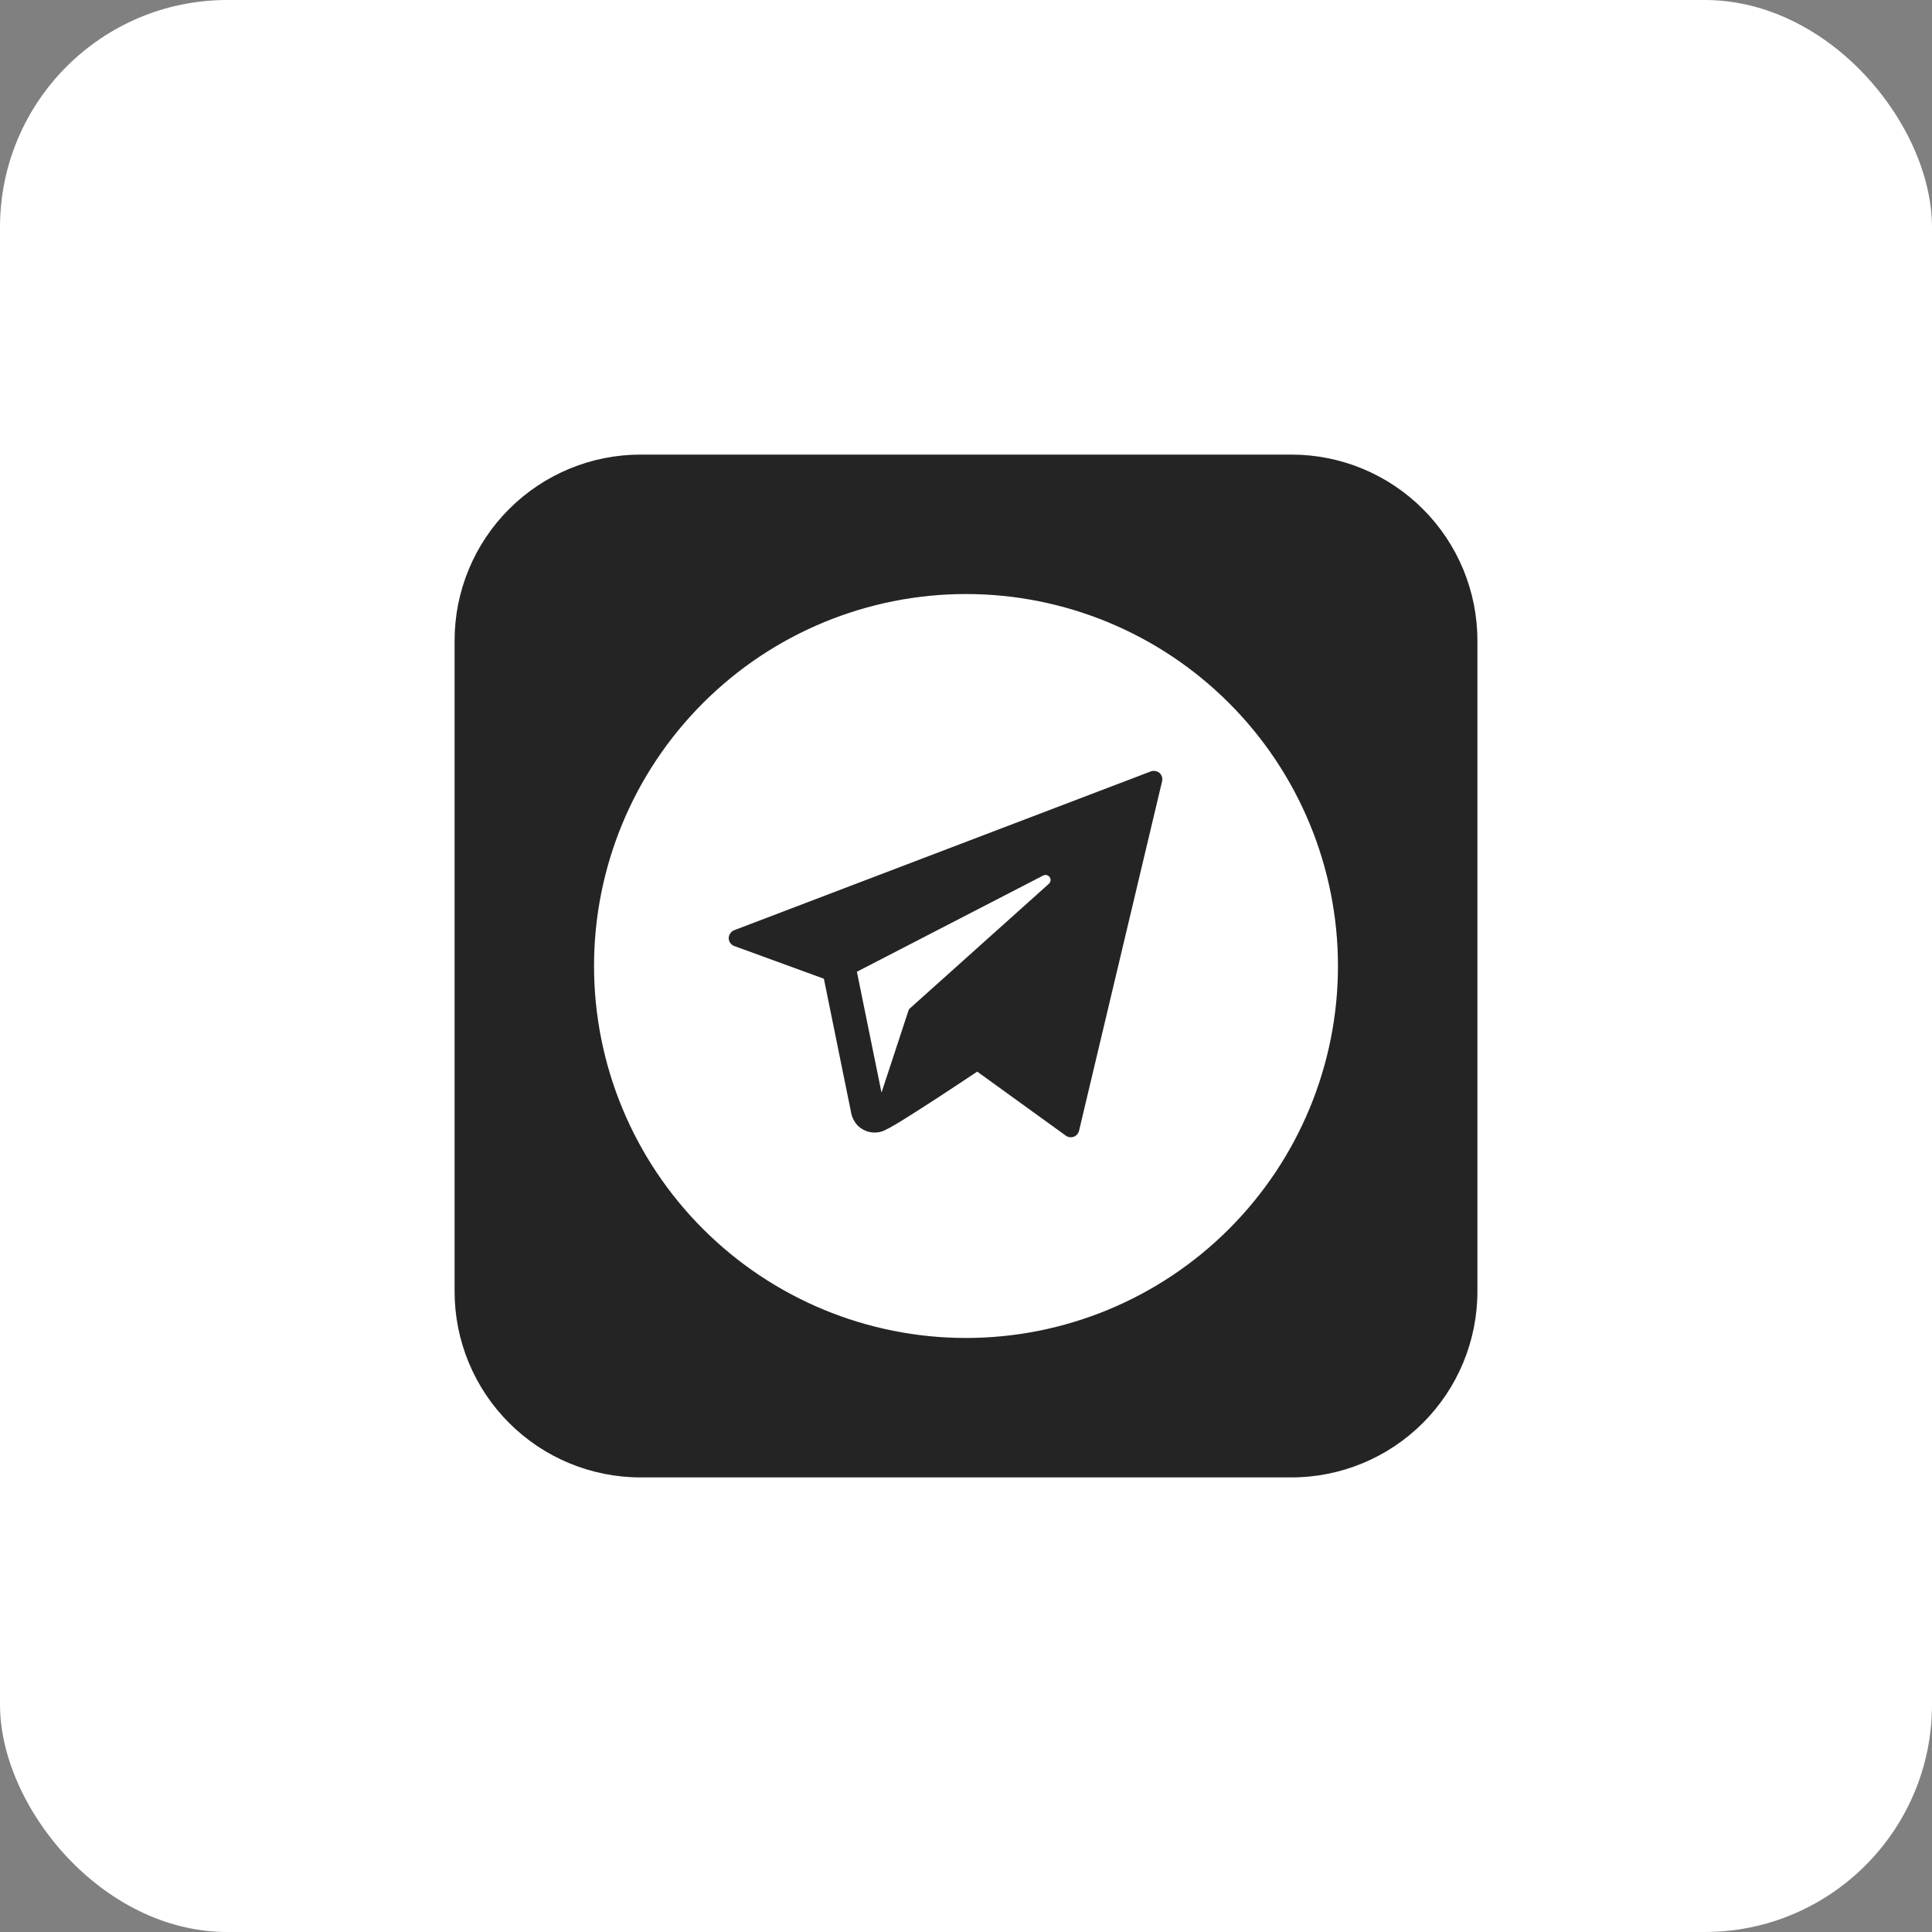 <?xml version="1.0" encoding="UTF-8"?> <svg xmlns="http://www.w3.org/2000/svg" width="34" height="34" viewBox="0 0 34 34" fill="none"><rect x="0" y="0" width="34" height="34" fill="#808080" stroke="none"/><rect width="34" height="34" rx="4" fill="white"></rect><path fill-rule="evenodd" clip-rule="evenodd" d="M11.273 8C10.405 8 9.572 8.345 8.959 8.959C8.345 9.572 8 10.405 8 11.273V22.727C8 23.595 8.345 24.428 8.959 25.041C9.572 25.655 10.405 26 11.273 26H22.727C23.595 26 24.428 25.655 25.041 25.041C25.655 24.428 26 23.595 26 22.727V11.273C26 10.405 25.655 9.572 25.041 8.959C24.428 8.345 23.595 8 22.727 8H11.273ZM23.546 17C23.546 18.736 22.856 20.401 21.628 21.628C20.401 22.856 18.736 23.546 17 23.546C15.264 23.546 13.599 22.856 12.372 21.628C11.144 20.401 10.454 18.736 10.454 17C10.454 15.264 11.144 13.599 12.372 12.372C13.599 11.144 15.264 10.454 17 10.454C18.736 10.454 20.401 11.144 21.628 12.372C22.856 13.599 23.546 15.264 23.546 17ZM12.921 16.37C12.893 16.381 12.869 16.401 12.852 16.425C12.835 16.45 12.825 16.479 12.824 16.509C12.824 16.57 12.864 16.627 12.921 16.648L14.499 17.224L14.977 19.574V19.577C14.993 19.665 15.035 19.747 15.097 19.811C15.153 19.865 15.222 19.903 15.298 19.92C15.374 19.938 15.453 19.934 15.527 19.91C15.571 19.891 15.614 19.87 15.656 19.847C15.727 19.808 15.797 19.766 15.866 19.724C16.026 19.625 16.229 19.495 16.427 19.367C16.665 19.212 16.902 19.056 17.138 18.898L17.198 18.859L18.757 19.986C18.777 20 18.8 20.009 18.824 20.012C18.848 20.016 18.873 20.013 18.896 20.005C18.942 19.989 18.977 19.948 18.989 19.901L20.451 13.748C20.457 13.722 20.456 13.695 20.448 13.669C20.439 13.644 20.425 13.62 20.405 13.602C20.384 13.585 20.36 13.573 20.333 13.569C20.307 13.564 20.279 13.566 20.254 13.575L12.921 16.37ZM15.513 19.228L15.08 17.101L18.36 15.407C18.379 15.398 18.401 15.395 18.422 15.401C18.442 15.406 18.46 15.418 18.473 15.436C18.485 15.453 18.49 15.475 18.488 15.496C18.485 15.517 18.475 15.537 18.46 15.552L15.995 17.762L15.513 19.228Z" fill="#252424"></path></svg> 